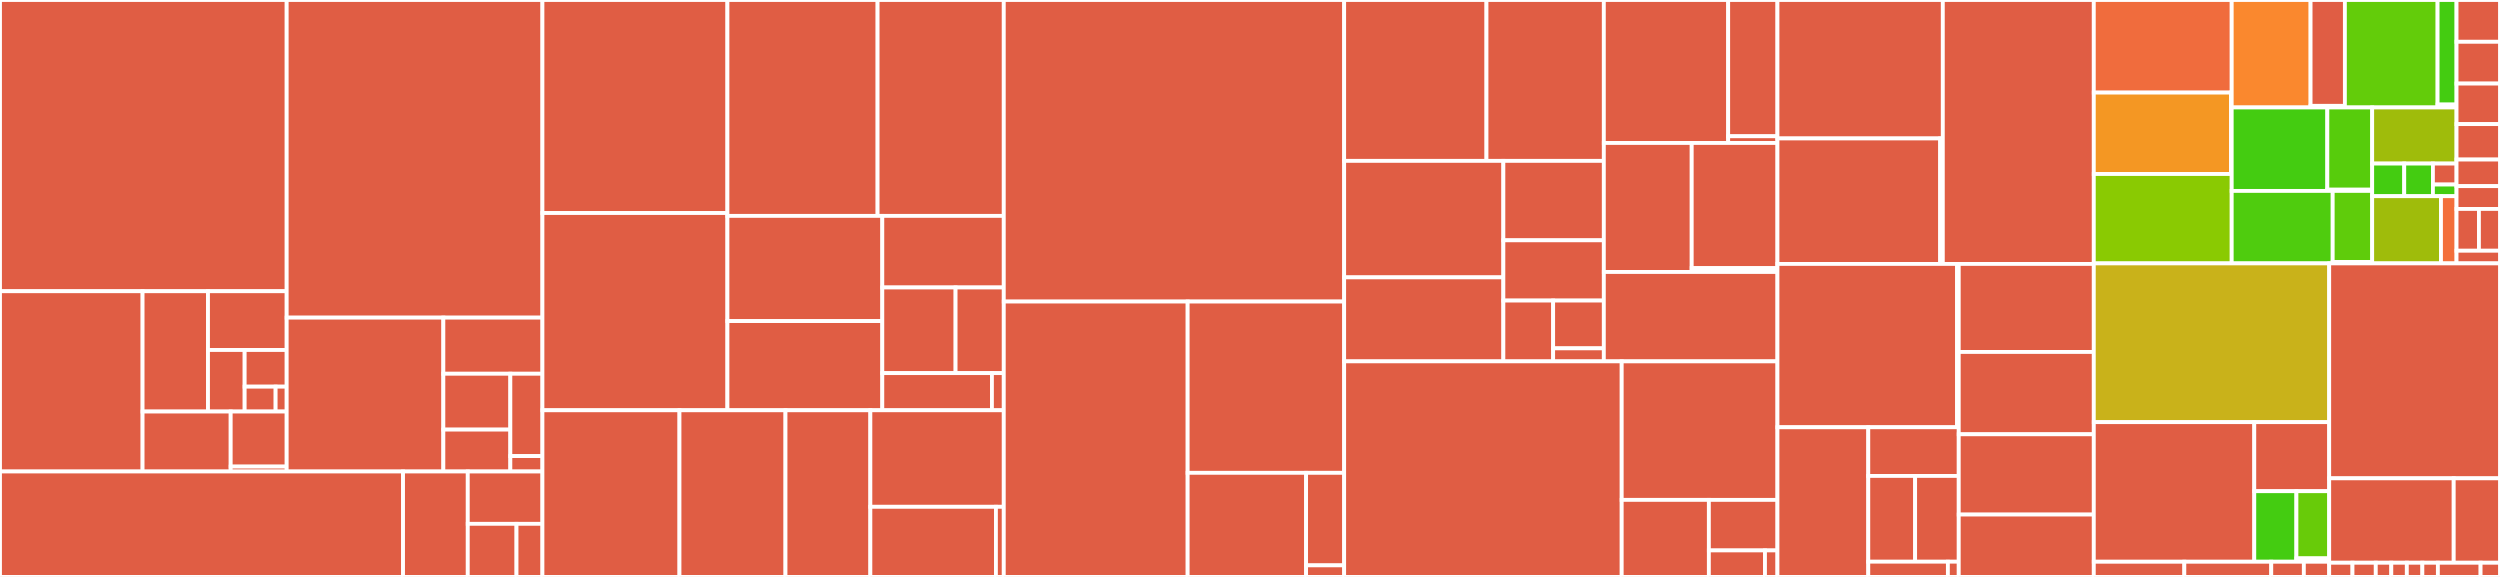 <svg baseProfile="full" width="650" height="150" viewBox="0 0 650 150" version="1.1"
xmlns="http://www.w3.org/2000/svg" xmlns:ev="http://www.w3.org/2001/xml-events"
xmlns:xlink="http://www.w3.org/1999/xlink">

<rect x="0" y="0" width="650" height="150" fill="#333333" stroke="none"/>

<style>rect.s{mask:url(#mask);}</style>
<defs>
  <pattern id="white" width="4" height="4" patternUnits="userSpaceOnUse" patternTransform="rotate(45)">
    <rect width="2" height="2" transform="translate(0,0)" fill="white"></rect>
  </pattern>
  <mask id="mask">
    <rect x="0" y="0" width="100%" height="100%" fill="url(#white)"></rect>
  </mask>
</defs>

<rect x="0" y="0" width="74.538" height="75.721" fill="#e05d44" stroke="white" stroke-width="1" class=" tooltipped" data-content="client/src/rpc/modules/engine/engine.ts"><title>client/src/rpc/modules/engine/engine.ts</title></rect>
<rect x="0" y="75.721" width="37.07" height="46.87" fill="#e05d44" stroke="white" stroke-width="1" class=" tooltipped" data-content="client/src/rpc/modules/engine/CLConnectionManager.ts"><title>client/src/rpc/modules/engine/CLConnectionManager.ts</title></rect>
<rect x="37.07" y="75.721" width="17.009" height="31.28" fill="#e05d44" stroke="white" stroke-width="1" class=" tooltipped" data-content="client/src/rpc/modules/engine/util/generic.ts"><title>client/src/rpc/modules/engine/util/generic.ts</title></rect>
<rect x="54.079" y="75.721" width="20.458" height="15.276" fill="#e05d44" stroke="white" stroke-width="1" class=" tooltipped" data-content="client/src/rpc/modules/engine/util/newPayload.ts"><title>client/src/rpc/modules/engine/util/newPayload.ts</title></rect>
<rect x="54.079" y="90.997" width="9.532" height="16.004" fill="#e05d44" stroke="white" stroke-width="1" class=" tooltipped" data-content="client/src/rpc/modules/engine/util/forkchoiceUpdated.ts"><title>client/src/rpc/modules/engine/util/forkchoiceUpdated.ts</title></rect>
<rect x="63.611" y="90.997" width="10.927" height="9.534" fill="#e05d44" stroke="white" stroke-width="1" class=" tooltipped" data-content="client/src/rpc/modules/engine/util/getPayload.ts"><title>client/src/rpc/modules/engine/util/getPayload.ts</title></rect>
<rect x="63.611" y="100.531" width="8.051" height="6.47" fill="#e05d44" stroke="white" stroke-width="1" class=" tooltipped" data-content="client/src/rpc/modules/engine/util/getPayloadBody.ts"><title>client/src/rpc/modules/engine/util/getPayloadBody.ts</title></rect>
<rect x="71.662" y="100.531" width="2.875" height="6.47" fill="#e05d44" stroke="white" stroke-width="1" class=" tooltipped" data-content="client/src/rpc/modules/engine/util/index.ts"><title>client/src/rpc/modules/engine/util/index.ts</title></rect>
<rect x="37.07" y="107" width="22.91" height="15.59" fill="#e05d44" stroke="white" stroke-width="1" class=" tooltipped" data-content="client/src/rpc/modules/engine/types.ts"><title>client/src/rpc/modules/engine/types.ts</title></rect>
<rect x="59.98" y="107" width="14.557" height="14.312" fill="#e05d44" stroke="white" stroke-width="1" class=" tooltipped" data-content="client/src/rpc/modules/engine/validators.ts"><title>client/src/rpc/modules/engine/validators.ts</title></rect>
<rect x="59.98" y="121.313" width="14.557" height="1.278" fill="#e05d44" stroke="white" stroke-width="1" class=" tooltipped" data-content="client/src/rpc/modules/engine/index.ts"><title>client/src/rpc/modules/engine/index.ts</title></rect>
<rect x="74.538" y="0" width="66.495" height="82.585" fill="#e05d44" stroke="white" stroke-width="1" class=" tooltipped" data-content="client/src/rpc/modules/eth.ts"><title>client/src/rpc/modules/eth.ts</title></rect>
<rect x="74.538" y="82.585" width="40.734" height="40.006" fill="#e05d44" stroke="white" stroke-width="1" class=" tooltipped" data-content="client/src/rpc/modules/debug.ts"><title>client/src/rpc/modules/debug.ts</title></rect>
<rect x="115.272" y="82.585" width="25.761" height="14.587" fill="#e05d44" stroke="white" stroke-width="1" class=" tooltipped" data-content="client/src/rpc/modules/admin.ts"><title>client/src/rpc/modules/admin.ts</title></rect>
<rect x="115.272" y="97.172" width="17.418" height="14.525" fill="#e05d44" stroke="white" stroke-width="1" class=" tooltipped" data-content="client/src/rpc/modules/net.ts"><title>client/src/rpc/modules/net.ts</title></rect>
<rect x="115.272" y="111.697" width="17.418" height="10.894" fill="#e05d44" stroke="white" stroke-width="1" class=" tooltipped" data-content="client/src/rpc/modules/web3.ts"><title>client/src/rpc/modules/web3.ts</title></rect>
<rect x="132.69" y="97.172" width="8.343" height="21.405" fill="#e05d44" stroke="white" stroke-width="1" class=" tooltipped" data-content="client/src/rpc/modules/txpool.ts"><title>client/src/rpc/modules/txpool.ts</title></rect>
<rect x="132.69" y="118.577" width="8.343" height="4.013" fill="#e05d44" stroke="white" stroke-width="1" class=" tooltipped" data-content="client/src/rpc/modules/index.ts"><title>client/src/rpc/modules/index.ts</title></rect>
<rect x="0" y="122.591" width="104.79" height="27.409" fill="#e05d44" stroke="white" stroke-width="1" class=" tooltipped" data-content="client/src/rpc/validation.ts"><title>client/src/rpc/validation.ts</title></rect>
<rect x="104.79" y="122.591" width="16.832" height="27.409" fill="#e05d44" stroke="white" stroke-width="1" class=" tooltipped" data-content="client/src/rpc/helpers.ts"><title>client/src/rpc/helpers.ts</title></rect>
<rect x="121.622" y="122.591" width="19.411" height="13.609" fill="#e05d44" stroke="white" stroke-width="1" class=" tooltipped" data-content="client/src/rpc/index.ts"><title>client/src/rpc/index.ts</title></rect>
<rect x="121.622" y="136.199" width="12.671" height="13.801" fill="#e05d44" stroke="white" stroke-width="1" class=" tooltipped" data-content="client/src/rpc/types.ts"><title>client/src/rpc/types.ts</title></rect>
<rect x="134.293" y="136.199" width="6.74" height="13.801" fill="#e05d44" stroke="white" stroke-width="1" class=" tooltipped" data-content="client/src/rpc/error-code.ts"><title>client/src/rpc/error-code.ts</title></rect>
<rect x="141.033" y="0" width="48.098" height="55.384" fill="#e05d44" stroke="white" stroke-width="1" class=" tooltipped" data-content="client/src/sync/fetcher/storagefetcher.ts"><title>client/src/sync/fetcher/storagefetcher.ts</title></rect>
<rect x="141.033" y="55.384" width="48.098" height="51.285" fill="#e05d44" stroke="white" stroke-width="1" class=" tooltipped" data-content="client/src/sync/fetcher/accountfetcher.ts"><title>client/src/sync/fetcher/accountfetcher.ts</title></rect>
<rect x="189.131" y="0" width="39.041" height="56.131" fill="#e05d44" stroke="white" stroke-width="1" class=" tooltipped" data-content="client/src/sync/fetcher/fetcher.ts"><title>client/src/sync/fetcher/fetcher.ts</title></rect>
<rect x="228.172" y="0" width="32.81" height="56.131" fill="#e05d44" stroke="white" stroke-width="1" class=" tooltipped" data-content="client/src/sync/fetcher/trienodefetcher.ts"><title>client/src/sync/fetcher/trienodefetcher.ts</title></rect>
<rect x="189.131" y="56.131" width="40.269" height="27.348" fill="#e05d44" stroke="white" stroke-width="1" class=" tooltipped" data-content="client/src/sync/fetcher/bytecodefetcher.ts"><title>client/src/sync/fetcher/bytecodefetcher.ts</title></rect>
<rect x="189.131" y="83.478" width="40.269" height="23.19" fill="#e05d44" stroke="white" stroke-width="1" class=" tooltipped" data-content="client/src/sync/fetcher/blockfetcherbase.ts"><title>client/src/sync/fetcher/blockfetcherbase.ts</title></rect>
<rect x="229.4" y="56.131" width="31.582" height="18.613" fill="#e05d44" stroke="white" stroke-width="1" class=" tooltipped" data-content="client/src/sync/fetcher/blockfetcher.ts"><title>client/src/sync/fetcher/blockfetcher.ts</title></rect>
<rect x="229.4" y="74.744" width="19.05" height="22.265" fill="#e05d44" stroke="white" stroke-width="1" class=" tooltipped" data-content="client/src/sync/fetcher/headerfetcher.ts"><title>client/src/sync/fetcher/headerfetcher.ts</title></rect>
<rect x="248.45" y="74.744" width="12.533" height="22.265" fill="#e05d44" stroke="white" stroke-width="1" class=" tooltipped" data-content="client/src/sync/fetcher/types.ts"><title>client/src/sync/fetcher/types.ts</title></rect>
<rect x="229.4" y="97.009" width="28.501" height="9.66" fill="#e05d44" stroke="white" stroke-width="1" class=" tooltipped" data-content="client/src/sync/fetcher/reverseblockfetcher.ts"><title>client/src/sync/fetcher/reverseblockfetcher.ts</title></rect>
<rect x="257.901" y="97.009" width="3.081" height="9.66" fill="#e05d44" stroke="white" stroke-width="1" class=" tooltipped" data-content="client/src/sync/fetcher/index.ts"><title>client/src/sync/fetcher/index.ts</title></rect>
<rect x="141.033" y="106.669" width="35.633" height="43.331" fill="#e05d44" stroke="white" stroke-width="1" class=" tooltipped" data-content="client/src/sync/fullsync.ts"><title>client/src/sync/fullsync.ts</title></rect>
<rect x="176.665" y="106.669" width="27.562" height="43.331" fill="#e05d44" stroke="white" stroke-width="1" class=" tooltipped" data-content="client/src/sync/beaconsync.ts"><title>client/src/sync/beaconsync.ts</title></rect>
<rect x="204.227" y="106.669" width="22.067" height="43.331" fill="#e05d44" stroke="white" stroke-width="1" class=" tooltipped" data-content="client/src/sync/snapsync.ts"><title>client/src/sync/snapsync.ts</title></rect>
<rect x="226.294" y="106.669" width="34.688" height="25.098" fill="#e05d44" stroke="white" stroke-width="1" class=" tooltipped" data-content="client/src/sync/sync.ts"><title>client/src/sync/sync.ts</title></rect>
<rect x="226.294" y="131.767" width="32.648" height="18.233" fill="#e05d44" stroke="white" stroke-width="1" class=" tooltipped" data-content="client/src/sync/lightsync.ts"><title>client/src/sync/lightsync.ts</title></rect>
<rect x="258.942" y="131.767" width="2.04" height="18.233" fill="#e05d44" stroke="white" stroke-width="1" class=" tooltipped" data-content="client/src/sync/index.ts"><title>client/src/sync/index.ts</title></rect>
<rect x="260.982" y="0" width="88.499" height="78.405" fill="#e05d44" stroke="white" stroke-width="1" class=" tooltipped" data-content="client/src/service/skeleton.ts"><title>client/src/service/skeleton.ts</title></rect>
<rect x="260.982" y="78.405" width="47.809" height="71.595" fill="#e05d44" stroke="white" stroke-width="1" class=" tooltipped" data-content="client/src/service/txpool.ts"><title>client/src/service/txpool.ts</title></rect>
<rect x="308.791" y="78.405" width="40.69" height="44.53" fill="#e05d44" stroke="white" stroke-width="1" class=" tooltipped" data-content="client/src/service/fullethereumservice.ts"><title>client/src/service/fullethereumservice.ts</title></rect>
<rect x="308.791" y="122.935" width="30.792" height="27.065" fill="#e05d44" stroke="white" stroke-width="1" class=" tooltipped" data-content="client/src/service/service.ts"><title>client/src/service/service.ts</title></rect>
<rect x="339.584" y="122.935" width="9.897" height="24.058" fill="#e05d44" stroke="white" stroke-width="1" class=" tooltipped" data-content="client/src/service/lightethereumservice.ts"><title>client/src/service/lightethereumservice.ts</title></rect>
<rect x="339.584" y="146.993" width="9.897" height="3.007" fill="#e05d44" stroke="white" stroke-width="1" class=" tooltipped" data-content="client/src/service/index.ts"><title>client/src/service/index.ts</title></rect>
<rect x="349.481" y="0" width="37.004" height="41.826" fill="#e05d44" stroke="white" stroke-width="1" class=" tooltipped" data-content="client/src/net/protocol/ethprotocol.ts"><title>client/src/net/protocol/ethprotocol.ts</title></rect>
<rect x="386.485" y="0" width="30.511" height="41.826" fill="#e05d44" stroke="white" stroke-width="1" class=" tooltipped" data-content="client/src/net/protocol/boundprotocol.ts"><title>client/src/net/protocol/boundprotocol.ts</title></rect>
<rect x="349.481" y="41.826" width="41.394" height="30.29" fill="#e05d44" stroke="white" stroke-width="1" class=" tooltipped" data-content="client/src/net/protocol/snapprotocol.ts"><title>client/src/net/protocol/snapprotocol.ts</title></rect>
<rect x="349.481" y="72.115" width="41.394" height="21.841" fill="#e05d44" stroke="white" stroke-width="1" class=" tooltipped" data-content="client/src/net/protocol/lesprotocol.ts"><title>client/src/net/protocol/lesprotocol.ts</title></rect>
<rect x="390.875" y="41.826" width="26.121" height="20.653" fill="#e05d44" stroke="white" stroke-width="1" class=" tooltipped" data-content="client/src/net/protocol/protocol.ts"><title>client/src/net/protocol/protocol.ts</title></rect>
<rect x="390.875" y="62.479" width="26.121" height="15.668" fill="#e05d44" stroke="white" stroke-width="1" class=" tooltipped" data-content="client/src/net/protocol/flowcontrol.ts"><title>client/src/net/protocol/flowcontrol.ts</title></rect>
<rect x="390.875" y="78.146" width="12.943" height="15.81" fill="#e05d44" stroke="white" stroke-width="1" class=" tooltipped" data-content="client/src/net/protocol/rlpxsender.ts"><title>client/src/net/protocol/rlpxsender.ts</title></rect>
<rect x="403.818" y="78.146" width="13.178" height="12.422" fill="#e05d44" stroke="white" stroke-width="1" class=" tooltipped" data-content="client/src/net/protocol/sender.ts"><title>client/src/net/protocol/sender.ts</title></rect>
<rect x="403.818" y="90.569" width="13.178" height="3.388" fill="#e05d44" stroke="white" stroke-width="1" class=" tooltipped" data-content="client/src/net/protocol/index.ts"><title>client/src/net/protocol/index.ts</title></rect>
<rect x="416.996" y="0" width="32.33" height="37.17" fill="#e05d44" stroke="white" stroke-width="1" class=" tooltipped" data-content="client/src/net/server/rlpxserver.ts"><title>client/src/net/server/rlpxserver.ts</title></rect>
<rect x="449.326" y="0" width="12.812" height="35.428" fill="#e05d44" stroke="white" stroke-width="1" class=" tooltipped" data-content="client/src/net/server/server.ts"><title>client/src/net/server/server.ts</title></rect>
<rect x="449.326" y="35.428" width="12.812" height="1.742" fill="#e05d44" stroke="white" stroke-width="1" class=" tooltipped" data-content="client/src/net/server/index.ts"><title>client/src/net/server/index.ts</title></rect>
<rect x="416.996" y="37.17" width="22.848" height="33.544" fill="#e05d44" stroke="white" stroke-width="1" class=" tooltipped" data-content="client/src/net/peer/peer.ts"><title>client/src/net/peer/peer.ts</title></rect>
<rect x="439.845" y="37.17" width="22.294" height="32.543" fill="#e05d44" stroke="white" stroke-width="1" class=" tooltipped" data-content="client/src/net/peer/rlpxpeer.ts"><title>client/src/net/peer/rlpxpeer.ts</title></rect>
<rect x="439.845" y="69.713" width="22.294" height="1.001" fill="#e05d44" stroke="white" stroke-width="1" class=" tooltipped" data-content="client/src/net/peer/index.ts"><title>client/src/net/peer/index.ts</title></rect>
<rect x="416.996" y="70.715" width="45.142" height="23.242" fill="#e05d44" stroke="white" stroke-width="1" class=" tooltipped" data-content="client/src/net/peerpool.ts"><title>client/src/net/peerpool.ts</title></rect>
<rect x="349.481" y="93.956" width="72.162" height="56.044" fill="#e05d44" stroke="white" stroke-width="1" class=" tooltipped" data-content="client/src/execution/vmexecution.ts"><title>client/src/execution/vmexecution.ts</title></rect>
<rect x="421.643" y="93.956" width="40.496" height="36.015" fill="#e05d44" stroke="white" stroke-width="1" class=" tooltipped" data-content="client/src/execution/receipt.ts"><title>client/src/execution/receipt.ts</title></rect>
<rect x="421.643" y="129.971" width="22.663" height="20.029" fill="#e05d44" stroke="white" stroke-width="1" class=" tooltipped" data-content="client/src/execution/level.ts"><title>client/src/execution/level.ts</title></rect>
<rect x="444.306" y="129.971" width="17.833" height="13.144" fill="#e05d44" stroke="white" stroke-width="1" class=" tooltipped" data-content="client/src/execution/execution.ts"><title>client/src/execution/execution.ts</title></rect>
<rect x="444.306" y="143.115" width="14.591" height="6.885" fill="#e05d44" stroke="white" stroke-width="1" class=" tooltipped" data-content="client/src/execution/preimage.ts"><title>client/src/execution/preimage.ts</title></rect>
<rect x="458.896" y="143.115" width="3.242" height="6.885" fill="#e05d44" stroke="white" stroke-width="1" class=" tooltipped" data-content="client/src/execution/index.ts"><title>client/src/execution/index.ts</title></rect>
<rect x="462.138" y="0" width="42.995" height="35.998" fill="#e05d44" stroke="white" stroke-width="1" class=" tooltipped" data-content="client/src/miner/pendingBlock.ts"><title>client/src/miner/pendingBlock.ts</title></rect>
<rect x="462.138" y="35.998" width="42.31" height="32.623" fill="#e05d44" stroke="white" stroke-width="1" class=" tooltipped" data-content="client/src/miner/miner.ts"><title>client/src/miner/miner.ts</title></rect>
<rect x="504.449" y="35.998" width="0.684" height="32.623" fill="#e05d44" stroke="white" stroke-width="1" class=" tooltipped" data-content="client/src/miner/index.ts"><title>client/src/miner/index.ts</title></rect>
<rect x="505.133" y="0" width="39.254" height="68.622" fill="#e05d44" stroke="white" stroke-width="1" class=" tooltipped" data-content="client/src/config.ts"><title>client/src/config.ts</title></rect>
<rect x="462.138" y="68.622" width="46.698" height="42.465" fill="#e05d44" stroke="white" stroke-width="1" class=" tooltipped" data-content="client/src/blockchain/chain.ts"><title>client/src/blockchain/chain.ts</title></rect>
<rect x="508.837" y="68.622" width="0.438" height="42.465" fill="#e05d44" stroke="white" stroke-width="1" class=" tooltipped" data-content="client/src/blockchain/index.ts"><title>client/src/blockchain/index.ts</title></rect>
<rect x="462.138" y="111.087" width="23.616" height="38.913" fill="#e05d44" stroke="white" stroke-width="1" class=" tooltipped" data-content="client/src/util/rpc.ts"><title>client/src/util/rpc.ts</title></rect>
<rect x="485.754" y="111.087" width="23.52" height="12.655" fill="#e05d44" stroke="white" stroke-width="1" class=" tooltipped" data-content="client/src/util/parse.ts"><title>client/src/util/parse.ts</title></rect>
<rect x="485.754" y="123.742" width="12.177" height="22.304" fill="#e05d44" stroke="white" stroke-width="1" class=" tooltipped" data-content="client/src/util/metaDBManager.ts"><title>client/src/util/metaDBManager.ts</title></rect>
<rect x="497.932" y="123.742" width="11.343" height="22.304" fill="#e05d44" stroke="white" stroke-width="1" class=" tooltipped" data-content="client/src/util/debug.ts"><title>client/src/util/debug.ts</title></rect>
<rect x="485.754" y="146.045" width="20.698" height="3.955" fill="#e05d44" stroke="white" stroke-width="1" class=" tooltipped" data-content="client/src/util/metrics.ts"><title>client/src/util/metrics.ts</title></rect>
<rect x="506.452" y="146.045" width="2.822" height="3.955" fill="#e05d44" stroke="white" stroke-width="1" class=" tooltipped" data-content="client/src/util/wait.ts"><title>client/src/util/wait.ts</title></rect>
<rect x="509.275" y="68.622" width="35.112" height="22.888" fill="#e05d44" stroke="white" stroke-width="1" class=" tooltipped" data-content="client/src/ext/qheap.ts"><title>client/src/ext/qheap.ts</title></rect>
<rect x="509.275" y="91.509" width="35.112" height="21.404" fill="#e05d44" stroke="white" stroke-width="1" class=" tooltipped" data-content="client/src/ext/jwt-simple.ts"><title>client/src/ext/jwt-simple.ts</title></rect>
<rect x="509.275" y="112.914" width="35.112" height="20.874" fill="#e05d44" stroke="white" stroke-width="1" class=" tooltipped" data-content="client/src/client.ts"><title>client/src/client.ts</title></rect>
<rect x="509.275" y="133.788" width="35.112" height="16.212" fill="#e05d44" stroke="white" stroke-width="1" class=" tooltipped" data-content="client/src/logging.ts"><title>client/src/logging.ts</title></rect>
<rect x="544.387" y="0" width="35.856" height="24.073" fill="#f06c3d" stroke="white" stroke-width="1" class=" tooltipped" data-content="tx/src/4844/constructors.ts"><title>tx/src/4844/constructors.ts</title></rect>
<rect x="544.387" y="24.073" width="35.681" height="21.167" fill="#f49723" stroke="white" stroke-width="1" class=" tooltipped" data-content="tx/src/4844/tx.ts"><title>tx/src/4844/tx.ts</title></rect>
<rect x="580.067" y="24.073" width="0.176" height="21.167" fill="#4c1" stroke="white" stroke-width="1" class=" tooltipped" data-content="tx/src/4844/index.ts"><title>tx/src/4844/index.ts</title></rect>
<rect x="544.387" y="45.24" width="35.856" height="23.243" fill="#8aca02" stroke="white" stroke-width="1" class=" tooltipped" data-content="tx/src/baseTransaction.ts"><title>tx/src/baseTransaction.ts</title></rect>
<rect x="580.243" y="0" width="20.506" height="27.94" fill="#fa882e" stroke="white" stroke-width="1" class=" tooltipped" data-content="tx/src/7702/tx.ts"><title>tx/src/7702/tx.ts</title></rect>
<rect x="600.75" y="0" width="8.922" height="27.523" fill="#e05d44" stroke="white" stroke-width="1" class=" tooltipped" data-content="tx/src/7702/constructors.ts"><title>tx/src/7702/constructors.ts</title></rect>
<rect x="600.75" y="27.523" width="8.922" height="0.417" fill="#4c1" stroke="white" stroke-width="1" class=" tooltipped" data-content="tx/src/7702/index.ts"><title>tx/src/7702/index.ts</title></rect>
<rect x="609.671" y="0" width="24.102" height="27.94" fill="#63cc0a" stroke="white" stroke-width="1" class=" tooltipped" data-content="tx/src/legacy/tx.ts"><title>tx/src/legacy/tx.ts</title></rect>
<rect x="633.773" y="0" width="4.927" height="27.185" fill="#4c1" stroke="white" stroke-width="1" class=" tooltipped" data-content="tx/src/legacy/constructors.ts"><title>tx/src/legacy/constructors.ts</title></rect>
<rect x="633.773" y="27.185" width="4.927" height="0.755" fill="#4c1" stroke="white" stroke-width="1" class=" tooltipped" data-content="tx/src/legacy/index.ts"><title>tx/src/legacy/index.ts</title></rect>
<rect x="580.243" y="27.94" width="24.864" height="21.697" fill="#4c1" stroke="white" stroke-width="1" class=" tooltipped" data-content="tx/src/1559/tx.ts"><title>tx/src/1559/tx.ts</title></rect>
<rect x="605.107" y="27.94" width="11.66" height="21.378" fill="#57cc0c" stroke="white" stroke-width="1" class=" tooltipped" data-content="tx/src/1559/constructors.ts"><title>tx/src/1559/constructors.ts</title></rect>
<rect x="605.107" y="49.319" width="11.66" height="0.319" fill="#4c1" stroke="white" stroke-width="1" class=" tooltipped" data-content="tx/src/1559/index.ts"><title>tx/src/1559/index.ts</title></rect>
<rect x="580.243" y="49.638" width="26.258" height="18.845" fill="#4fcc0e" stroke="white" stroke-width="1" class=" tooltipped" data-content="tx/src/2930/tx.ts"><title>tx/src/2930/tx.ts</title></rect>
<rect x="606.501" y="49.638" width="10.266" height="18.483" fill="#5fcc0b" stroke="white" stroke-width="1" class=" tooltipped" data-content="tx/src/2930/constructors.ts"><title>tx/src/2930/constructors.ts</title></rect>
<rect x="606.501" y="68.12" width="10.266" height="0.362" fill="#4c1" stroke="white" stroke-width="1" class=" tooltipped" data-content="tx/src/2930/index.ts"><title>tx/src/2930/index.ts</title></rect>
<rect x="616.767" y="27.94" width="21.933" height="14.588" fill="#9fbc0b" stroke="white" stroke-width="1" class=" tooltipped" data-content="tx/src/capabilities/legacy.ts"><title>tx/src/capabilities/legacy.ts</title></rect>
<rect x="616.767" y="42.529" width="8.334" height="8.482" fill="#4c1" stroke="white" stroke-width="1" class=" tooltipped" data-content="tx/src/capabilities/eip2718.ts"><title>tx/src/capabilities/eip2718.ts</title></rect>
<rect x="625.102" y="42.529" width="7.457" height="8.482" fill="#4c1" stroke="white" stroke-width="1" class=" tooltipped" data-content="tx/src/capabilities/eip1559.ts"><title>tx/src/capabilities/eip1559.ts</title></rect>
<rect x="632.559" y="42.529" width="6.141" height="5.452" fill="#e05d44" stroke="white" stroke-width="1" class=" tooltipped" data-content="tx/src/capabilities/eip7702.ts"><title>tx/src/capabilities/eip7702.ts</title></rect>
<rect x="632.559" y="47.981" width="6.141" height="3.029" fill="#4c1" stroke="white" stroke-width="1" class=" tooltipped" data-content="tx/src/capabilities/eip2930.ts"><title>tx/src/capabilities/eip2930.ts</title></rect>
<rect x="616.767" y="51.011" width="17.887" height="17.472" fill="#9fbc0b" stroke="white" stroke-width="1" class=" tooltipped" data-content="tx/src/transactionFactory.ts"><title>tx/src/transactionFactory.ts</title></rect>
<rect x="634.654" y="51.011" width="4.046" height="17.472" fill="#f36f3b" stroke="white" stroke-width="1" class=" tooltipped" data-content="tx/src/fromRpc.ts"><title>tx/src/fromRpc.ts</title></rect>
<rect x="638.7" y="0" width="11.3" height="10.865" fill="#e05d44" stroke="white" stroke-width="1" class=" tooltipped" data-content="tx/examples/blobTx.ts"><title>tx/examples/blobTx.ts</title></rect>
<rect x="638.7" y="10.865" width="11.3" height="10.865" fill="#e05d44" stroke="white" stroke-width="1" class=" tooltipped" data-content="tx/examples/transactions.ts"><title>tx/examples/transactions.ts</title></rect>
<rect x="638.7" y="21.73" width="11.3" height="10.536" fill="#e05d44" stroke="white" stroke-width="1" class=" tooltipped" data-content="tx/examples/custom-chain-tx.ts"><title>tx/examples/custom-chain-tx.ts</title></rect>
<rect x="638.7" y="32.266" width="11.3" height="9.219" fill="#e05d44" stroke="white" stroke-width="1" class=" tooltipped" data-content="tx/examples/accessListTx.ts"><title>tx/examples/accessListTx.ts</title></rect>
<rect x="638.7" y="41.485" width="11.3" height="6.914" fill="#e05d44" stroke="white" stroke-width="1" class=" tooltipped" data-content="tx/examples/londonTx.ts"><title>tx/examples/londonTx.ts</title></rect>
<rect x="638.7" y="48.399" width="11.3" height="5.926" fill="#e05d44" stroke="white" stroke-width="1" class=" tooltipped" data-content="tx/examples/legacyTx.ts"><title>tx/examples/legacyTx.ts</title></rect>
<rect x="638.7" y="54.325" width="5.821" height="10.865" fill="#e05d44" stroke="white" stroke-width="1" class=" tooltipped" data-content="tx/examples/custom-chain-id-tx.ts"><title>tx/examples/custom-chain-id-tx.ts</title></rect>
<rect x="644.521" y="54.325" width="5.479" height="10.865" fill="#e05d44" stroke="white" stroke-width="1" class=" tooltipped" data-content="tx/examples/l2tx.ts"><title>tx/examples/l2tx.ts</title></rect>
<rect x="638.7" y="65.19" width="11.3" height="3.292" fill="#e05d44" stroke="white" stroke-width="1" class=" tooltipped" data-content="tx/examples/txFactory.ts"><title>tx/examples/txFactory.ts</title></rect>
<rect x="544.387" y="68.483" width="61.205" height="41.275" fill="#c9b21a" stroke="white" stroke-width="1" class=" tooltipped" data-content="block/src/header.ts"><title>block/src/header.ts</title></rect>
<rect x="544.387" y="109.758" width="41.726" height="36.291" fill="#e05d44" stroke="white" stroke-width="1" class=" tooltipped" data-content="block/src/block.ts"><title>block/src/block.ts</title></rect>
<rect x="586.112" y="109.758" width="19.479" height="17.954" fill="#e05d44" stroke="white" stroke-width="1" class=" tooltipped" data-content="block/src/from-beacon-payload.ts"><title>block/src/from-beacon-payload.ts</title></rect>
<rect x="586.112" y="127.712" width="10.957" height="18.336" fill="#4c1" stroke="white" stroke-width="1" class=" tooltipped" data-content="block/src/header-from-rpc.ts"><title>block/src/header-from-rpc.ts</title></rect>
<rect x="597.069" y="127.712" width="8.522" height="17.463" fill="#68cb09" stroke="white" stroke-width="1" class=" tooltipped" data-content="block/src/from-rpc.ts"><title>block/src/from-rpc.ts</title></rect>
<rect x="597.069" y="145.176" width="8.522" height="0.873" fill="#4c1" stroke="white" stroke-width="1" class=" tooltipped" data-content="block/src/clique.ts"><title>block/src/clique.ts</title></rect>
<rect x="544.387" y="146.049" width="23.54" height="3.951" fill="#e05d44" stroke="white" stroke-width="1" class=" tooltipped" data-content="block/examples/1559.ts"><title>block/examples/1559.ts</title></rect>
<rect x="567.927" y="146.049" width="22.599" height="3.951" fill="#e05d44" stroke="white" stroke-width="1" class=" tooltipped" data-content="block/examples/withdrawals.ts"><title>block/examples/withdrawals.ts</title></rect>
<rect x="590.526" y="146.049" width="8.474" height="3.951" fill="#e05d44" stroke="white" stroke-width="1" class=" tooltipped" data-content="block/examples/pos.ts"><title>block/examples/pos.ts</title></rect>
<rect x="599" y="146.049" width="6.591" height="3.951" fill="#e05d44" stroke="white" stroke-width="1" class=" tooltipped" data-content="block/examples/pow.ts"><title>block/examples/pow.ts</title></rect>
<rect x="605.591" y="68.483" width="44.409" height="55.881" fill="#e05d44" stroke="white" stroke-width="1" class=" tooltipped" data-content="wallet/src/wallet.ts"><title>wallet/src/wallet.ts</title></rect>
<rect x="605.591" y="124.364" width="32.374" height="21.95" fill="#e05d44" stroke="white" stroke-width="1" class=" tooltipped" data-content="wallet/src/thirdparty.ts"><title>wallet/src/thirdparty.ts</title></rect>
<rect x="637.966" y="124.364" width="12.034" height="21.95" fill="#e05d44" stroke="white" stroke-width="1" class=" tooltipped" data-content="wallet/src/hdkey.ts"><title>wallet/src/hdkey.ts</title></rect>
<rect x="605.591" y="146.314" width="6.056" height="3.686" fill="#e05d44" stroke="white" stroke-width="1" class=" tooltipped" data-content="wallet/examples/hdKey.cjs"><title>wallet/examples/hdKey.cjs</title></rect>
<rect x="611.647" y="146.314" width="6.056" height="3.686" fill="#e05d44" stroke="white" stroke-width="1" class=" tooltipped" data-content="wallet/examples/hdKey.ts"><title>wallet/examples/hdKey.ts</title></rect>
<rect x="617.703" y="146.314" width="4.037" height="3.686" fill="#e05d44" stroke="white" stroke-width="1" class=" tooltipped" data-content="wallet/examples/thirdparty.cjs"><title>wallet/examples/thirdparty.cjs</title></rect>
<rect x="621.74" y="146.314" width="4.037" height="3.686" fill="#e05d44" stroke="white" stroke-width="1" class=" tooltipped" data-content="wallet/examples/thirdparty.ts"><title>wallet/examples/thirdparty.ts</title></rect>
<rect x="625.777" y="146.314" width="4.037" height="3.686" fill="#e05d44" stroke="white" stroke-width="1" class=" tooltipped" data-content="wallet/examples/wallet.cjs"><title>wallet/examples/wallet.cjs</title></rect>
<rect x="629.814" y="146.314" width="4.037" height="3.686" fill="#e05d44" stroke="white" stroke-width="1" class=" tooltipped" data-content="wallet/examples/wallet.ts"><title>wallet/examples/wallet.ts</title></rect>
<rect x="633.851" y="146.314" width="11.102" height="3.686" fill="#e05d44" stroke="white" stroke-width="1" class=" tooltipped" data-content="wallet/vitest.config.browser.ts"><title>wallet/vitest.config.browser.ts</title></rect>
<rect x="644.954" y="146.314" width="5.046" height="3.686" fill="#e05d44" stroke="white" stroke-width="1" class=" tooltipped" data-content="wallet/prettier.config.cjs"><title>wallet/prettier.config.cjs</title></rect>
</svg>